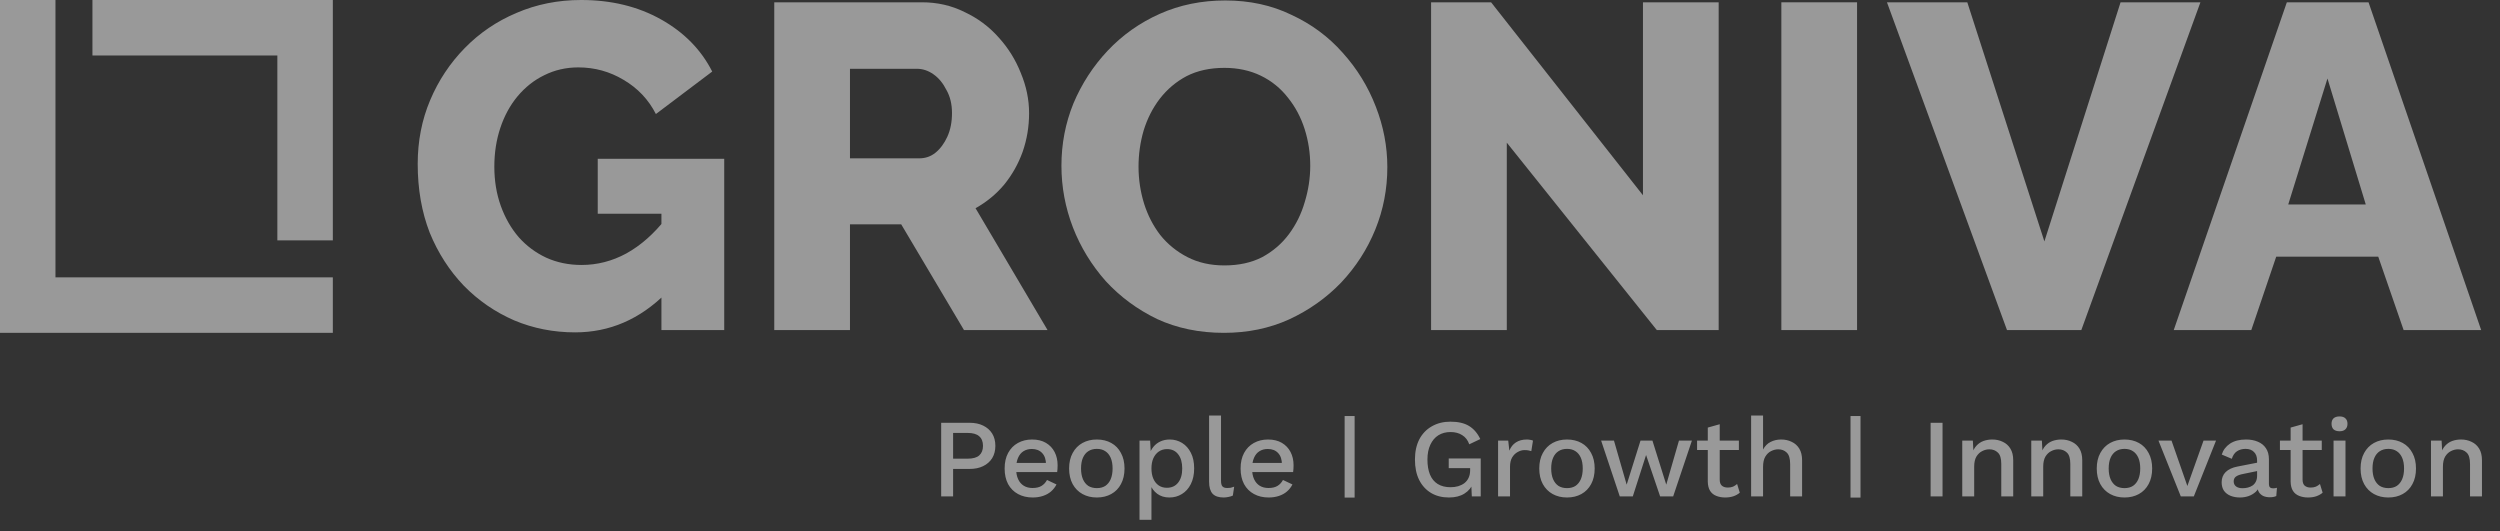 <svg width="193" height="41" viewBox="0 0 193 41" fill="none" xmlns="http://www.w3.org/2000/svg">
<rect x="0" y="0" width="193" height="41" fill="#333333" stroke="none"/>
<g opacity="0.5">
<path d="M44.399 25.659C42.736 25.659 41.168 25.35 39.695 24.732C38.222 24.091 36.927 23.2 35.81 22.06C34.694 20.895 33.815 19.529 33.173 17.961C32.555 16.369 32.247 14.6 32.247 12.651C32.247 10.893 32.567 9.254 33.209 7.733C33.85 6.213 34.741 4.871 35.882 3.707C37.022 2.542 38.352 1.64 39.873 0.998C41.417 0.333 43.08 0 44.862 0C47.19 0 49.245 0.499 51.027 1.497C52.809 2.495 54.128 3.837 54.983 5.524L50.635 8.803C50.065 7.686 49.234 6.807 48.141 6.165C47.072 5.524 45.907 5.203 44.648 5.203C43.698 5.203 42.819 5.405 42.011 5.809C41.227 6.189 40.538 6.736 39.944 7.448C39.374 8.137 38.934 8.945 38.626 9.872C38.317 10.798 38.162 11.796 38.162 12.865C38.162 13.958 38.329 14.968 38.661 15.894C38.994 16.821 39.457 17.629 40.051 18.318C40.645 18.983 41.346 19.506 42.154 19.886C42.985 20.266 43.9 20.456 44.898 20.456C46.109 20.456 47.262 20.159 48.355 19.565C49.471 18.947 50.493 18.044 51.419 16.857V22.63C49.4 24.649 47.06 25.659 44.399 25.659ZM51.063 16.5H46.145V12.259H55.91V25.481H51.063V16.5Z" fill="white"/>
<path d="M59.773 25.481V0.178H71.177C72.365 0.178 73.458 0.428 74.456 0.927C75.477 1.402 76.356 2.055 77.093 2.887C77.829 3.695 78.4 4.609 78.804 5.631C79.231 6.652 79.445 7.686 79.445 8.731C79.445 9.777 79.279 10.774 78.946 11.725C78.614 12.651 78.138 13.495 77.521 14.255C76.903 14.992 76.166 15.597 75.311 16.073L80.871 25.481H74.42L69.574 17.32H65.618V25.481H59.773ZM65.618 12.224H70.963C71.439 12.224 71.854 12.081 72.211 11.796C72.591 11.487 72.9 11.072 73.137 10.549C73.375 10.026 73.494 9.42 73.494 8.731C73.494 8.042 73.351 7.448 73.066 6.949C72.805 6.427 72.472 6.023 72.068 5.738C71.664 5.453 71.237 5.31 70.785 5.31H65.618V12.224Z" fill="white"/>
<path d="M94.487 25.695C92.586 25.695 90.864 25.338 89.32 24.625C87.799 23.889 86.481 22.915 85.364 21.703C84.271 20.468 83.428 19.09 82.834 17.569C82.24 16.025 81.943 14.433 81.943 12.794C81.943 11.107 82.251 9.503 82.869 7.983C83.511 6.462 84.39 5.108 85.506 3.92C86.647 2.709 87.989 1.758 89.533 1.069C91.078 0.38 92.764 0.036 94.594 0.036C96.471 0.036 98.169 0.404 99.69 1.141C101.234 1.853 102.553 2.827 103.646 4.063C104.762 5.298 105.618 6.688 106.212 8.232C106.805 9.753 107.102 11.309 107.102 12.901C107.102 14.588 106.794 16.191 106.176 17.712C105.558 19.232 104.679 20.598 103.539 21.81C102.398 22.998 101.056 23.948 99.512 24.661C97.991 25.35 96.316 25.695 94.487 25.695ZM87.894 12.865C87.894 13.839 88.037 14.79 88.322 15.716C88.607 16.619 89.023 17.427 89.569 18.14C90.139 18.852 90.84 19.422 91.672 19.85C92.503 20.278 93.453 20.491 94.523 20.491C95.639 20.491 96.613 20.278 97.445 19.85C98.276 19.399 98.965 18.805 99.512 18.068C100.058 17.332 100.462 16.512 100.723 15.609C101.008 14.683 101.151 13.744 101.151 12.794C101.151 11.82 101.008 10.881 100.723 9.979C100.438 9.076 100.011 8.268 99.441 7.555C98.87 6.819 98.169 6.249 97.338 5.845C96.506 5.441 95.568 5.239 94.523 5.239C93.406 5.239 92.432 5.453 91.6 5.88C90.793 6.308 90.104 6.89 89.533 7.627C88.987 8.339 88.571 9.159 88.286 10.085C88.025 10.988 87.894 11.915 87.894 12.865Z" fill="white"/>
<path d="M116.324 11.012V25.481H110.48V0.178H115.112L126.837 15.075V0.178H132.681V25.481H127.906L116.324 11.012Z" fill="white"/>
<path d="M137.521 25.481V0.178H143.365V25.481H137.521Z" fill="white"/>
<path d="M151.875 0.178L157.827 18.638L163.707 0.178H169.872L160.678 25.481H154.94L145.674 0.178H151.875Z" fill="white"/>
<path d="M176.544 0.178H182.851L191.547 25.481H185.56L183.6 19.814H175.724L173.8 25.481H167.813L176.544 0.178ZM182.638 15.787L179.68 6.059L176.651 15.787H182.638Z" fill="white"/>
<path d="M7.137 0H25.694V18.557H21.412V4.283H7.137V0Z" fill="white"/>
<path d="M25.694 25.694H4.95911e-05V4.95911e-05H4.282V21.412H14.988H25.694V25.694Z" fill="white"/>
<path d="M74.845 32.639C75.253 32.639 75.603 32.71 75.895 32.854C76.194 32.997 76.426 33.201 76.593 33.465C76.759 33.729 76.842 34.047 76.842 34.42C76.842 34.788 76.759 35.106 76.593 35.376C76.426 35.64 76.194 35.843 75.895 35.987C75.603 36.13 75.253 36.202 74.845 36.202H73.58V38.32H72.659V32.639H74.845ZM74.699 35.41C75.106 35.41 75.405 35.327 75.594 35.161C75.789 34.988 75.887 34.742 75.887 34.42C75.887 34.093 75.789 33.846 75.594 33.68C75.405 33.508 75.106 33.422 74.699 33.422H73.58V35.41H74.699ZM79.728 38.406C79.297 38.406 78.918 38.317 78.591 38.139C78.264 37.961 78.009 37.706 77.825 37.373C77.647 37.034 77.558 36.633 77.558 36.168C77.558 35.703 77.647 35.304 77.825 34.971C78.009 34.633 78.261 34.374 78.583 34.197C78.904 34.019 79.269 33.93 79.676 33.93C80.095 33.93 80.451 34.016 80.743 34.188C81.036 34.36 81.26 34.595 81.415 34.894C81.57 35.192 81.647 35.531 81.647 35.91C81.647 36.013 81.644 36.11 81.638 36.202C81.633 36.294 81.624 36.374 81.613 36.443H78.152V35.737H81.208L80.752 35.875C80.752 35.485 80.654 35.186 80.459 34.98C80.264 34.767 79.997 34.661 79.659 34.661C79.412 34.661 79.197 34.719 79.013 34.834C78.83 34.948 78.689 35.12 78.591 35.35C78.494 35.574 78.445 35.849 78.445 36.176C78.445 36.498 78.497 36.77 78.6 36.994C78.703 37.218 78.85 37.387 79.039 37.502C79.228 37.617 79.452 37.674 79.71 37.674C79.997 37.674 80.23 37.62 80.408 37.511C80.585 37.401 80.726 37.249 80.829 37.054L81.561 37.399C81.458 37.605 81.317 37.786 81.139 37.941C80.967 38.09 80.76 38.205 80.519 38.285C80.278 38.365 80.014 38.406 79.728 38.406ZM84.678 33.93C85.097 33.93 85.467 34.019 85.788 34.197C86.11 34.374 86.359 34.633 86.537 34.971C86.721 35.304 86.813 35.703 86.813 36.168C86.813 36.633 86.721 37.034 86.537 37.373C86.359 37.706 86.11 37.961 85.788 38.139C85.467 38.317 85.097 38.406 84.678 38.406C84.259 38.406 83.889 38.317 83.568 38.139C83.246 37.961 82.994 37.706 82.81 37.373C82.627 37.034 82.535 36.633 82.535 36.168C82.535 35.703 82.627 35.304 82.81 34.971C82.994 34.633 83.246 34.374 83.568 34.197C83.889 34.019 84.259 33.93 84.678 33.93ZM84.678 34.653C84.42 34.653 84.199 34.713 84.015 34.834C83.837 34.948 83.7 35.118 83.602 35.341C83.505 35.565 83.456 35.841 83.456 36.168C83.456 36.489 83.505 36.764 83.602 36.994C83.7 37.218 83.837 37.39 84.015 37.511C84.199 37.625 84.42 37.683 84.678 37.683C84.936 37.683 85.154 37.625 85.332 37.511C85.51 37.39 85.648 37.218 85.745 36.994C85.843 36.764 85.892 36.489 85.892 36.168C85.892 35.841 85.843 35.565 85.745 35.341C85.648 35.118 85.51 34.948 85.332 34.834C85.154 34.713 84.936 34.653 84.678 34.653ZM87.971 40.127V34.016H88.789L88.858 35.221L88.737 35.075C88.806 34.851 88.912 34.653 89.056 34.481C89.199 34.308 89.377 34.174 89.59 34.076C89.808 33.978 90.046 33.93 90.304 33.93C90.654 33.93 90.973 34.019 91.26 34.197C91.546 34.374 91.773 34.63 91.939 34.963C92.106 35.29 92.189 35.688 92.189 36.159C92.189 36.63 92.103 37.034 91.931 37.373C91.764 37.706 91.535 37.961 91.242 38.139C90.955 38.317 90.634 38.406 90.278 38.406C89.911 38.406 89.598 38.311 89.34 38.122C89.082 37.926 88.898 37.68 88.789 37.381L88.892 37.235V40.127H87.971ZM90.08 37.657C90.453 37.657 90.743 37.525 90.95 37.261C91.162 36.997 91.268 36.633 91.268 36.168C91.268 35.703 91.165 35.339 90.958 35.075C90.752 34.805 90.465 34.67 90.097 34.67C89.856 34.67 89.644 34.733 89.46 34.859C89.283 34.98 89.142 35.152 89.039 35.376C88.941 35.594 88.892 35.858 88.892 36.168C88.892 36.472 88.941 36.736 89.039 36.96C89.136 37.183 89.274 37.355 89.452 37.476C89.63 37.596 89.839 37.657 90.08 37.657ZM94.263 32.079V37.114C94.263 37.327 94.3 37.473 94.375 37.553C94.45 37.634 94.573 37.674 94.745 37.674C94.849 37.674 94.934 37.668 95.003 37.657C95.078 37.64 95.17 37.611 95.279 37.571L95.175 38.259C95.078 38.305 94.966 38.34 94.84 38.363C94.714 38.391 94.587 38.406 94.461 38.406C94.077 38.406 93.793 38.308 93.609 38.113C93.431 37.912 93.342 37.605 93.342 37.192V32.079H94.263ZM97.943 38.406C97.513 38.406 97.134 38.317 96.807 38.139C96.48 37.961 96.224 37.706 96.041 37.373C95.863 37.034 95.774 36.633 95.774 36.168C95.774 35.703 95.863 35.304 96.041 34.971C96.224 34.633 96.477 34.374 96.798 34.197C97.12 34.019 97.484 33.93 97.891 33.93C98.31 33.93 98.666 34.016 98.959 34.188C99.251 34.36 99.475 34.595 99.63 34.894C99.785 35.192 99.863 35.531 99.863 35.91C99.863 36.013 99.86 36.11 99.854 36.202C99.848 36.294 99.84 36.374 99.828 36.443H96.368V35.737H99.424L98.967 35.875C98.967 35.485 98.87 35.186 98.675 34.98C98.48 34.767 98.213 34.661 97.874 34.661C97.627 34.661 97.412 34.719 97.229 34.834C97.045 34.948 96.904 35.12 96.807 35.35C96.709 35.574 96.661 35.849 96.661 36.176C96.661 36.498 96.712 36.77 96.816 36.994C96.919 37.218 97.065 37.387 97.254 37.502C97.444 37.617 97.668 37.674 97.926 37.674C98.213 37.674 98.445 37.62 98.623 37.511C98.801 37.401 98.942 37.249 99.045 37.054L99.776 37.399C99.673 37.605 99.533 37.786 99.355 37.941C99.183 38.09 98.976 38.205 98.735 38.285C98.494 38.365 98.23 38.406 97.943 38.406ZM111.859 38.406C111.325 38.406 110.863 38.288 110.473 38.053C110.083 37.818 109.779 37.485 109.561 37.054C109.343 36.618 109.234 36.093 109.234 35.479C109.234 34.877 109.346 34.357 109.569 33.921C109.799 33.485 110.12 33.149 110.534 32.914C110.952 32.673 111.432 32.553 111.971 32.553C112.562 32.553 113.038 32.661 113.4 32.88C113.767 33.098 114.06 33.436 114.278 33.895L113.426 34.3C113.317 33.984 113.136 33.749 112.883 33.594C112.637 33.433 112.335 33.353 111.98 33.353C111.624 33.353 111.311 33.436 111.041 33.603C110.777 33.769 110.571 34.013 110.422 34.334C110.272 34.65 110.198 35.032 110.198 35.479C110.198 35.932 110.264 36.32 110.396 36.641C110.528 36.957 110.726 37.198 110.99 37.364C111.259 37.531 111.589 37.614 111.98 37.614C112.192 37.614 112.39 37.588 112.574 37.536C112.757 37.479 112.918 37.399 113.056 37.295C113.193 37.186 113.299 37.051 113.374 36.891C113.454 36.724 113.495 36.529 113.495 36.305V36.142H111.842V35.393H114.312V38.32H113.624L113.572 37.175L113.744 37.261C113.606 37.622 113.377 37.904 113.056 38.104C112.74 38.305 112.341 38.406 111.859 38.406ZM115.652 38.32V34.016H116.435L116.521 34.791C116.636 34.509 116.805 34.297 117.029 34.154C117.259 34.004 117.54 33.93 117.873 33.93C117.959 33.93 118.045 33.938 118.131 33.956C118.217 33.967 118.289 33.987 118.346 34.016L118.217 34.825C118.154 34.802 118.082 34.785 118.002 34.773C117.927 34.756 117.824 34.747 117.692 34.747C117.514 34.747 117.339 34.796 117.167 34.894C116.995 34.986 116.851 35.126 116.736 35.316C116.627 35.505 116.573 35.746 116.573 36.039V38.32H115.652ZM120.975 33.93C121.393 33.93 121.764 34.019 122.085 34.197C122.406 34.374 122.656 34.633 122.834 34.971C123.017 35.304 123.109 35.703 123.109 36.168C123.109 36.633 123.017 37.034 122.834 37.373C122.656 37.706 122.406 37.961 122.085 38.139C121.764 38.317 121.393 38.406 120.975 38.406C120.556 38.406 120.185 38.317 119.864 38.139C119.543 37.961 119.29 37.706 119.107 37.373C118.923 37.034 118.831 36.633 118.831 36.168C118.831 35.703 118.923 35.304 119.107 34.971C119.29 34.633 119.543 34.374 119.864 34.197C120.185 34.019 120.556 33.93 120.975 33.93ZM120.975 34.653C120.716 34.653 120.495 34.713 120.312 34.834C120.134 34.948 119.996 35.118 119.899 35.341C119.801 35.565 119.752 35.841 119.752 36.168C119.752 36.489 119.801 36.764 119.899 36.994C119.996 37.218 120.134 37.39 120.312 37.511C120.495 37.625 120.716 37.683 120.975 37.683C121.233 37.683 121.451 37.625 121.629 37.511C121.807 37.39 121.944 37.218 122.042 36.994C122.139 36.764 122.188 36.489 122.188 36.168C122.188 35.841 122.139 35.565 122.042 35.341C121.944 35.118 121.807 34.948 121.629 34.834C121.451 34.713 121.233 34.653 120.975 34.653ZM129.616 34.016H130.615L129.169 38.32H128.162L127.077 35.126L126.053 38.32H125.046L123.608 34.016H124.598L125.579 37.416L126.647 34.016H127.568L128.635 37.416L129.616 34.016ZM132.762 32.751V37.028C132.762 37.241 132.817 37.396 132.926 37.493C133.04 37.591 133.192 37.64 133.382 37.64C133.537 37.64 133.672 37.617 133.786 37.571C133.901 37.519 134.007 37.45 134.105 37.364L134.311 38.035C134.179 38.15 134.016 38.242 133.821 38.311C133.631 38.374 133.419 38.406 133.184 38.406C132.937 38.406 132.71 38.365 132.504 38.285C132.297 38.205 132.137 38.076 132.022 37.898C131.907 37.714 131.847 37.476 131.841 37.183V33.009L132.762 32.751ZM134.242 34.016V34.739H131.015V34.016H134.242ZM135.187 38.32V32.079H136.108V34.704C136.252 34.435 136.444 34.24 136.685 34.119C136.932 33.993 137.204 33.93 137.502 33.93C137.807 33.93 138.079 33.99 138.32 34.111C138.567 34.225 138.762 34.4 138.906 34.636C139.049 34.871 139.121 35.169 139.121 35.531V38.32H138.2V35.823C138.2 35.399 138.111 35.103 137.933 34.937C137.761 34.77 137.543 34.687 137.279 34.687C137.095 34.687 136.911 34.733 136.728 34.825C136.55 34.911 136.401 35.054 136.28 35.255C136.165 35.45 136.108 35.714 136.108 36.047V38.32H135.187ZM149.964 32.639V38.32H149.043V32.639H149.964ZM151.486 38.32V34.016H152.304L152.364 35.135L152.243 35.014C152.324 34.767 152.439 34.564 152.588 34.403C152.743 34.237 152.923 34.116 153.13 34.042C153.342 33.967 153.566 33.93 153.801 33.93C154.106 33.93 154.378 33.99 154.619 34.111C154.866 34.225 155.061 34.4 155.204 34.636C155.348 34.871 155.42 35.169 155.42 35.531V38.32H154.499V35.815C154.499 35.39 154.41 35.097 154.232 34.937C154.06 34.77 153.842 34.687 153.578 34.687C153.388 34.687 153.205 34.733 153.027 34.825C152.849 34.911 152.7 35.052 152.579 35.247C152.464 35.442 152.407 35.703 152.407 36.03V38.32H151.486ZM156.815 38.32V34.016H157.633L157.693 35.135L157.573 35.014C157.653 34.767 157.768 34.564 157.917 34.403C158.072 34.237 158.253 34.116 158.459 34.042C158.672 33.967 158.895 33.93 159.131 33.93C159.435 33.93 159.707 33.99 159.948 34.111C160.195 34.225 160.39 34.4 160.534 34.636C160.677 34.871 160.749 35.169 160.749 35.531V38.32H159.828V35.815C159.828 35.39 159.739 35.097 159.561 34.937C159.389 34.77 159.171 34.687 158.907 34.687C158.718 34.687 158.534 34.733 158.356 34.825C158.178 34.911 158.029 35.052 157.908 35.247C157.794 35.442 157.736 35.703 157.736 36.03V38.32H156.815ZM164.012 33.93C164.431 33.93 164.801 34.019 165.123 34.197C165.444 34.374 165.694 34.633 165.872 34.971C166.055 35.304 166.147 35.703 166.147 36.168C166.147 36.633 166.055 37.034 165.872 37.373C165.694 37.706 165.444 37.961 165.123 38.139C164.801 38.317 164.431 38.406 164.012 38.406C163.594 38.406 163.223 38.317 162.902 38.139C162.581 37.961 162.328 37.706 162.145 37.373C161.961 37.034 161.869 36.633 161.869 36.168C161.869 35.703 161.961 35.304 162.145 34.971C162.328 34.633 162.581 34.374 162.902 34.197C163.223 34.019 163.594 33.93 164.012 33.93ZM164.012 34.653C163.754 34.653 163.533 34.713 163.35 34.834C163.172 34.948 163.034 35.118 162.936 35.341C162.839 35.565 162.79 35.841 162.79 36.168C162.79 36.489 162.839 36.764 162.936 36.994C163.034 37.218 163.172 37.39 163.35 37.511C163.533 37.625 163.754 37.683 164.012 37.683C164.271 37.683 164.489 37.625 164.667 37.511C164.845 37.39 164.982 37.218 165.08 36.994C165.177 36.764 165.226 36.489 165.226 36.168C165.226 35.841 165.177 35.565 165.08 35.341C164.982 35.118 164.845 34.948 164.667 34.834C164.489 34.713 164.271 34.653 164.012 34.653ZM170.112 34.016H171.077L169.364 38.32H168.357L166.635 34.016H167.642L168.864 37.519L170.112 34.016ZM174.248 35.556C174.248 35.27 174.168 35.049 174.007 34.894C173.853 34.733 173.637 34.653 173.362 34.653C173.104 34.653 172.883 34.713 172.699 34.834C172.515 34.954 172.381 35.149 172.295 35.419L171.52 35.092C171.629 34.742 171.841 34.461 172.157 34.248C172.478 34.036 172.891 33.93 173.396 33.93C173.741 33.93 174.045 33.987 174.309 34.102C174.573 34.211 174.779 34.377 174.928 34.601C175.083 34.825 175.161 35.112 175.161 35.462V37.381C175.161 37.594 175.267 37.7 175.479 37.7C175.583 37.7 175.683 37.685 175.781 37.657L175.729 38.294C175.597 38.357 175.431 38.388 175.23 38.388C175.046 38.388 174.88 38.357 174.731 38.294C174.587 38.225 174.472 38.124 174.386 37.992C174.306 37.855 174.266 37.685 174.266 37.485V37.424L174.455 37.416C174.403 37.64 174.297 37.826 174.137 37.975C173.976 38.119 173.789 38.228 173.577 38.302C173.365 38.371 173.15 38.406 172.932 38.406C172.662 38.406 172.418 38.363 172.2 38.276C171.988 38.191 171.818 38.061 171.692 37.889C171.572 37.711 171.511 37.493 171.511 37.235C171.511 36.914 171.615 36.65 171.821 36.443C172.033 36.236 172.332 36.096 172.716 36.021L174.386 35.694L174.378 36.34L173.164 36.59C172.923 36.635 172.742 36.701 172.622 36.787C172.501 36.873 172.441 37 172.441 37.166C172.441 37.327 172.501 37.456 172.622 37.553C172.748 37.645 172.914 37.691 173.121 37.691C173.264 37.691 173.402 37.674 173.534 37.64C173.672 37.605 173.795 37.551 173.904 37.476C174.013 37.396 174.096 37.295 174.154 37.175C174.217 37.048 174.248 36.899 174.248 36.727V35.556ZM177.758 32.751V37.028C177.758 37.241 177.813 37.396 177.922 37.493C178.037 37.591 178.189 37.64 178.378 37.64C178.533 37.64 178.668 37.617 178.783 37.571C178.898 37.519 179.004 37.45 179.101 37.364L179.308 38.035C179.176 38.15 179.012 38.242 178.817 38.311C178.628 38.374 178.416 38.406 178.18 38.406C177.934 38.406 177.707 38.365 177.5 38.285C177.294 38.205 177.133 38.076 177.018 37.898C176.903 37.714 176.843 37.476 176.837 37.183V33.009L177.758 32.751ZM179.239 34.016V34.739H176.011V34.016H179.239ZM180.615 33.293C180.414 33.293 180.259 33.244 180.15 33.146C180.047 33.043 179.995 32.9 179.995 32.716C179.995 32.532 180.047 32.392 180.15 32.294C180.259 32.197 180.414 32.148 180.615 32.148C180.81 32.148 180.959 32.197 181.062 32.294C181.171 32.392 181.226 32.532 181.226 32.716C181.226 32.9 181.171 33.043 181.062 33.146C180.959 33.244 180.81 33.293 180.615 33.293ZM181.071 34.016V38.32H180.15V34.016H181.071ZM184.38 33.93C184.799 33.93 185.169 34.019 185.49 34.197C185.812 34.374 186.061 34.633 186.239 34.971C186.423 35.304 186.514 35.703 186.514 36.168C186.514 36.633 186.423 37.034 186.239 37.373C186.061 37.706 185.812 37.961 185.49 38.139C185.169 38.317 184.799 38.406 184.38 38.406C183.961 38.406 183.591 38.317 183.269 38.139C182.948 37.961 182.696 37.706 182.512 37.373C182.328 37.034 182.237 36.633 182.237 36.168C182.237 35.703 182.328 35.304 182.512 34.971C182.696 34.633 182.948 34.374 183.269 34.197C183.591 34.019 183.961 33.93 184.38 33.93ZM184.38 34.653C184.122 34.653 183.901 34.713 183.717 34.834C183.539 34.948 183.401 35.118 183.304 35.341C183.206 35.565 183.158 35.841 183.158 36.168C183.158 36.489 183.206 36.764 183.304 36.994C183.401 37.218 183.539 37.39 183.717 37.511C183.901 37.625 184.122 37.683 184.38 37.683C184.638 37.683 184.856 37.625 185.034 37.511C185.212 37.39 185.35 37.218 185.447 36.994C185.545 36.764 185.593 36.489 185.593 36.168C185.593 35.841 185.545 35.565 185.447 35.341C185.35 35.118 185.212 34.948 185.034 34.834C184.856 34.713 184.638 34.653 184.38 34.653ZM187.673 38.32V34.016H188.491L188.551 35.135L188.431 35.014C188.511 34.767 188.626 34.564 188.775 34.403C188.93 34.237 189.111 34.116 189.317 34.042C189.53 33.967 189.753 33.93 189.989 33.93C190.293 33.93 190.565 33.99 190.806 34.111C191.053 34.225 191.248 34.4 191.392 34.636C191.535 34.871 191.607 35.169 191.607 35.531V38.32H190.686V35.815C190.686 35.39 190.597 35.097 190.419 34.937C190.247 34.77 190.029 34.687 189.765 34.687C189.575 34.687 189.392 34.733 189.214 34.825C189.036 34.911 188.887 35.052 188.766 35.247C188.652 35.442 188.594 35.703 188.594 36.03V38.32H187.673Z" fill="white"/>
<rect x="103.805" y="32.118" width="0.771" height="6.295" fill="white"/>
<rect x="142.86" y="32.118" width="0.771" height="6.295" fill="white"/>
</g>
</svg>
